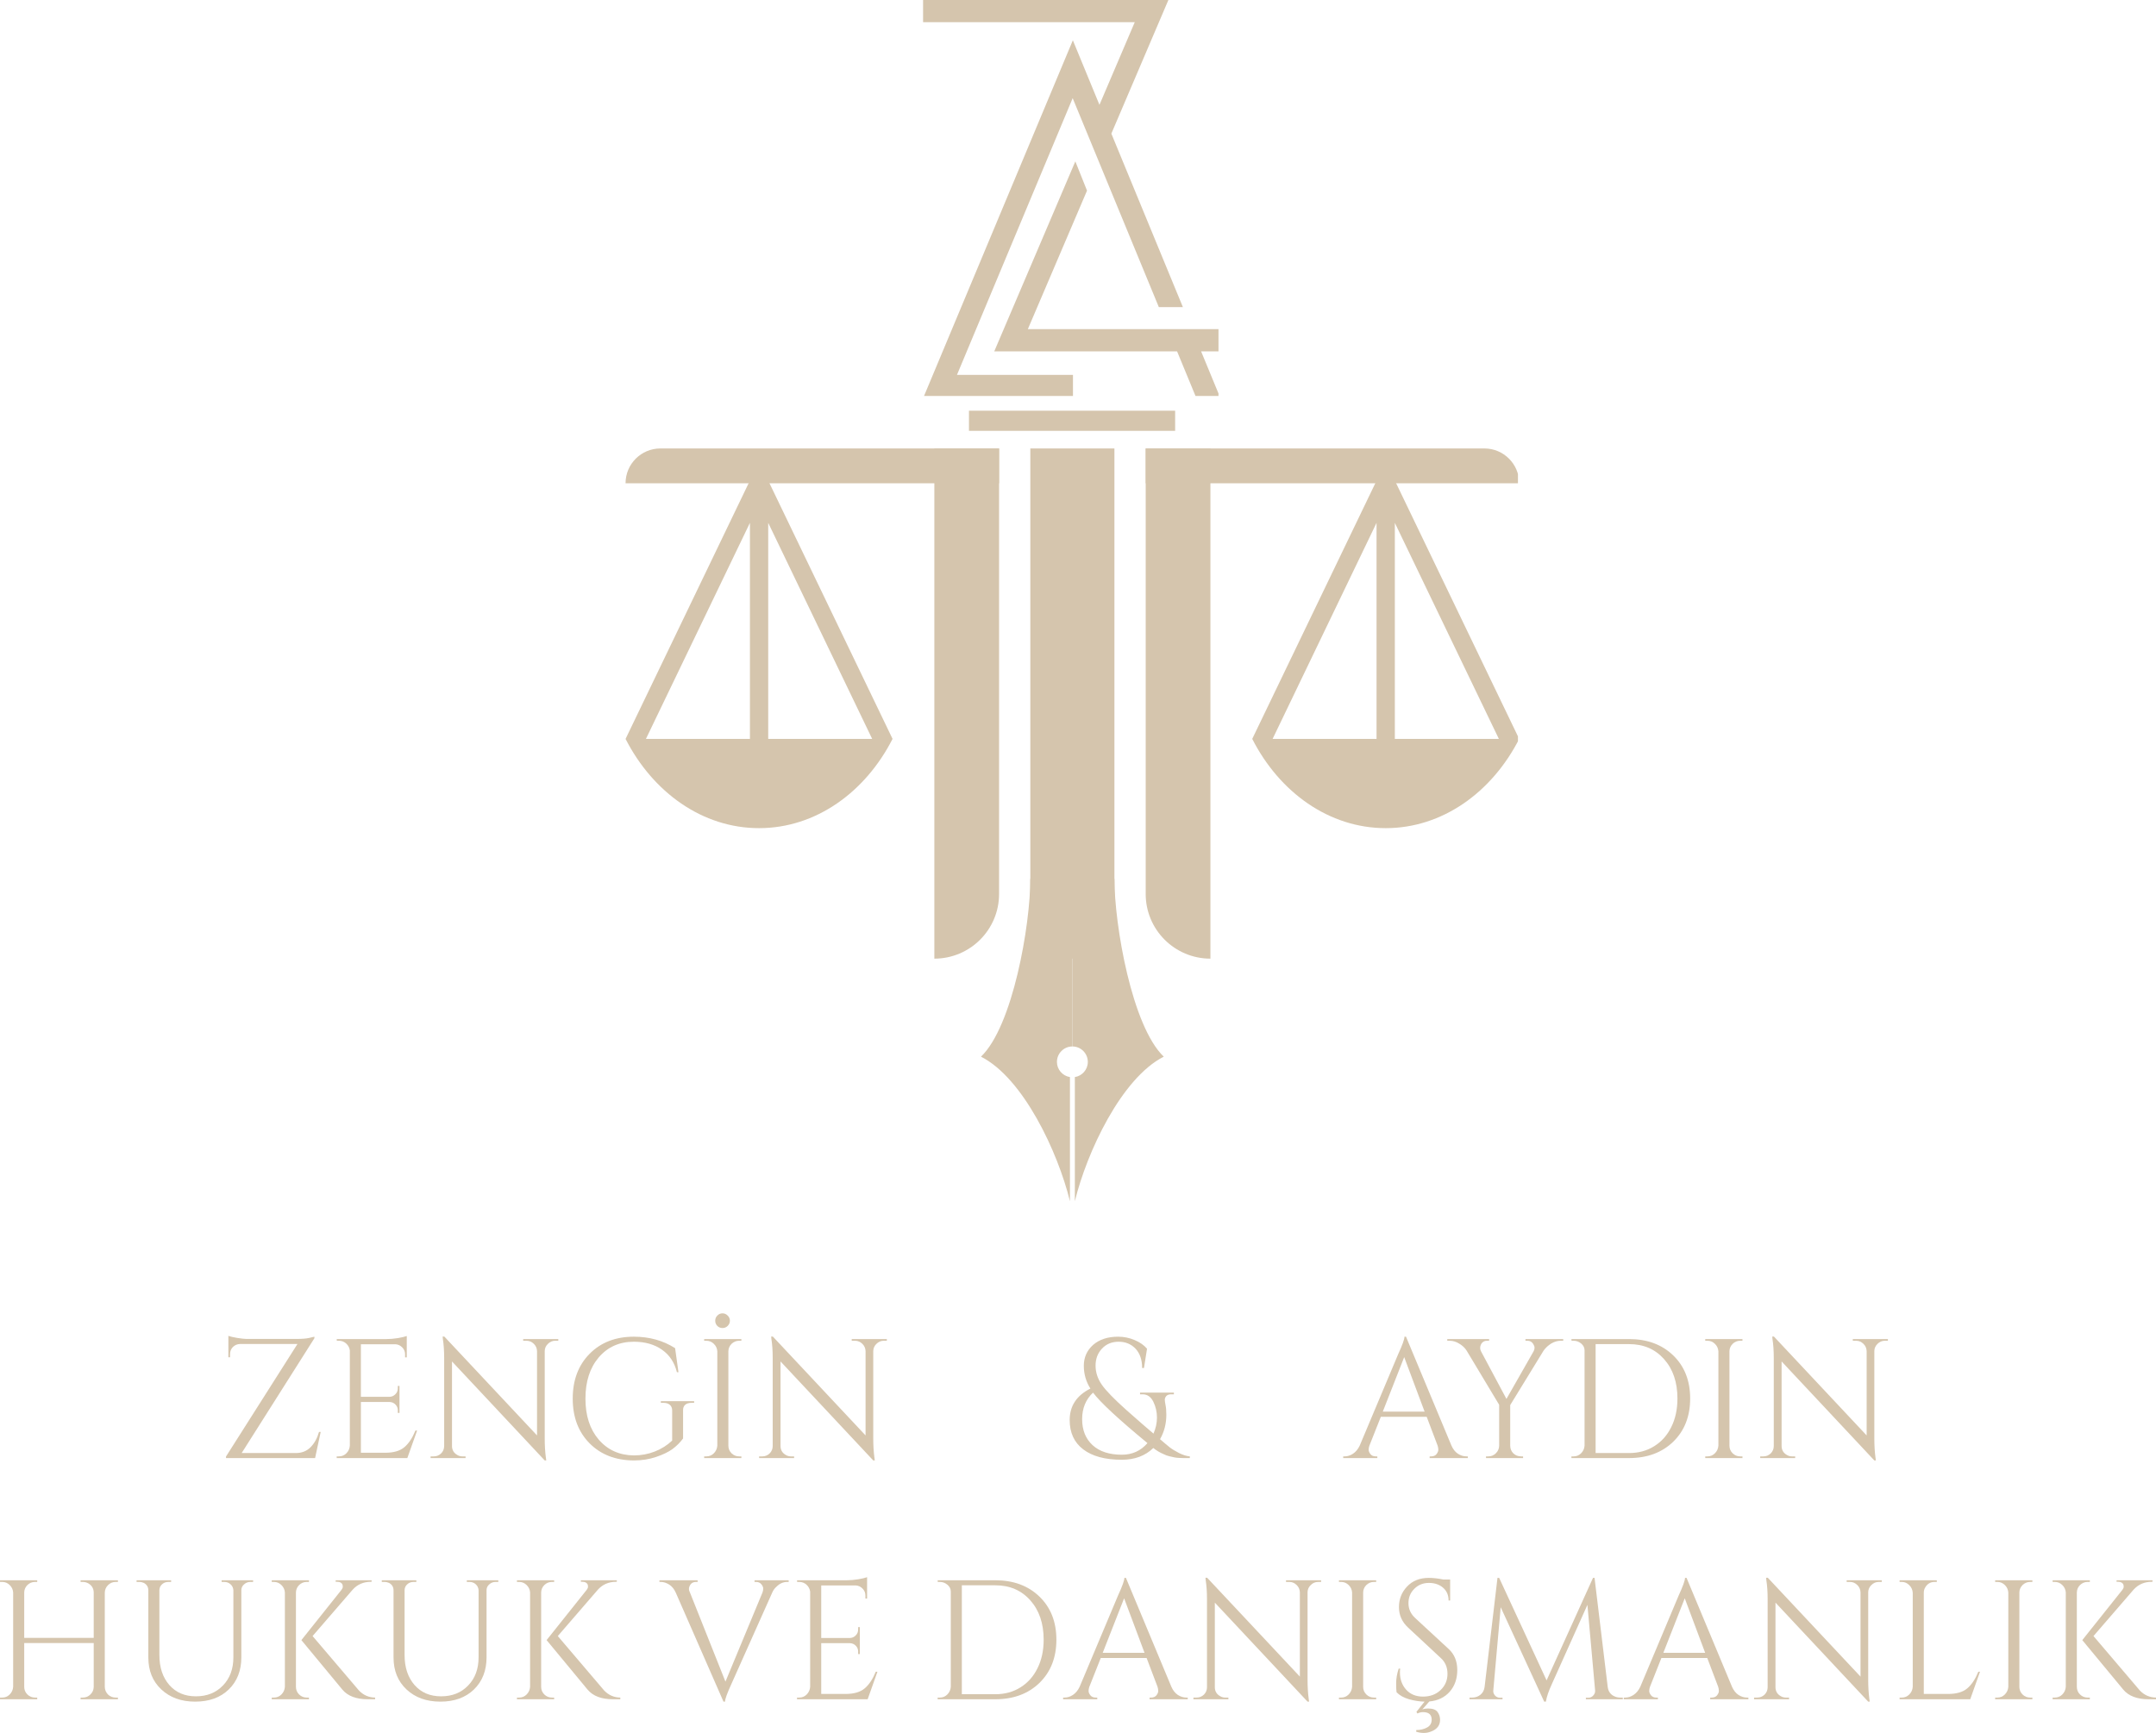 <svg xmlns="http://www.w3.org/2000/svg" xmlns:xlink="http://www.w3.org/1999/xlink" zoomAndPan="magnify" preserveAspectRatio="xMidYMid meet" version="1.0" viewBox="67.74 89.39 240.85 193.64"><defs><g/><clipPath id="daee7ef6e4"><path d="M 177 187 L 188 187 L 188 223.594 L 177 223.594 Z M 177 187 " clip-rule="nonzero"/></clipPath><clipPath id="3673568d61"><path d="M 187 187 L 198 187 L 198 223.594 L 187 223.594 Z M 187 187 " clip-rule="nonzero"/></clipPath><clipPath id="2845abc376"><path d="M 195 139 L 237.312 139 L 237.312 144 L 195 144 Z M 195 139 " clip-rule="nonzero"/></clipPath><clipPath id="d55820468b"><path d="M 207 140 L 237.312 140 L 237.312 182 L 207 182 Z M 207 140 " clip-rule="nonzero"/></clipPath><clipPath id="f57f0b3236"><path d="M 137.562 139 L 180 139 L 180 144 L 137.562 144 Z M 137.562 139 " clip-rule="nonzero"/></clipPath><clipPath id="4d5c1f8b02"><path d="M 137.562 140 L 168 140 L 168 182 L 137.562 182 Z M 137.562 140 " clip-rule="nonzero"/></clipPath><clipPath id="10181e0a40"><path d="M 170.859 89.387 L 203.859 89.387 L 203.859 133.637 L 170.859 133.637 Z M 170.859 89.387 " clip-rule="nonzero"/></clipPath></defs><path fill="#d5c5ad" d="M 172.117 196.508 C 176.109 196.508 179.348 193.273 179.348 189.281 L 179.348 139.5 L 172.117 139.5 L 172.117 196.508 " fill-opacity="1" fill-rule="nonzero"/><path fill="#d5c5ad" d="M 195.727 139.5 L 195.727 189.281 C 195.727 193.273 198.965 196.508 202.957 196.508 L 202.957 139.5 L 195.727 139.5 " fill-opacity="1" fill-rule="nonzero"/><g clip-path="url(#daee7ef6e4)"><path fill="#d5c5ad" d="M 187.539 187.582 L 182.84 187.582 C 182.84 192.75 180.891 204.051 177.328 207.461 C 182.059 209.859 185.926 218.133 187.266 223.617 L 187.266 209.742 C 186.441 209.609 185.812 208.902 185.812 208.047 C 185.812 207.094 186.586 206.32 187.539 206.32 L 187.539 187.582 " fill-opacity="1" fill-rule="nonzero"/></g><g clip-path="url(#3673568d61)"><path fill="#d5c5ad" d="M 187.539 187.582 L 192.234 187.582 C 192.234 192.75 194.184 204.051 197.746 207.461 C 193.016 209.859 189.148 218.133 187.812 223.617 L 187.812 209.742 C 188.633 209.609 189.262 208.902 189.262 208.047 C 189.262 207.094 188.488 206.32 187.539 206.32 L 187.539 187.582 " fill-opacity="1" fill-rule="nonzero"/></g><g clip-path="url(#2845abc376)"><path fill="#d5c5ad" d="M 237.453 143.391 L 195.727 143.391 L 195.727 139.5 L 233.562 139.5 C 235.711 139.5 237.453 141.242 237.453 143.391 " fill-opacity="1" fill-rule="nonzero"/></g><g clip-path="url(#d55820468b)"><path fill="#d5c5ad" d="M 223.559 171.953 L 223.559 147.812 L 235.18 171.953 Z M 209.906 171.953 L 221.516 147.812 L 221.516 171.953 Z M 237.449 171.953 L 223.676 143.328 L 223.559 143.086 L 222.539 140.961 L 221.516 143.086 L 221.406 143.328 L 207.629 171.953 C 210.676 177.93 216.215 181.926 222.539 181.926 C 228.863 181.926 234.402 177.93 237.453 171.953 L 237.449 171.953 " fill-opacity="1" fill-rule="nonzero"/></g><g clip-path="url(#f57f0b3236)"><path fill="#d5c5ad" d="M 137.621 143.391 L 179.348 143.391 L 179.348 139.5 L 141.516 139.5 C 139.363 139.5 137.621 141.242 137.621 143.391 " fill-opacity="1" fill-rule="nonzero"/></g><g clip-path="url(#4d5c1f8b02)"><path fill="#d5c5ad" d="M 139.898 171.953 L 151.516 147.812 L 151.516 171.953 Z M 153.559 171.953 L 153.559 147.812 L 165.172 171.953 Z M 137.621 171.953 C 140.676 177.93 146.211 181.926 152.535 181.926 C 158.859 181.926 164.398 177.93 167.449 171.953 L 153.672 143.328 L 153.559 143.086 L 152.535 140.961 L 151.516 143.086 L 151.398 143.328 L 137.625 171.953 L 137.621 171.953 " fill-opacity="1" fill-rule="nonzero"/></g><path fill="#d5c5ad" d="M 182.84 139.5 L 182.84 196.508 L 192.234 196.508 L 192.234 139.5 L 182.84 139.5 " fill-opacity="1" fill-rule="nonzero"/><g clip-path="url(#10181e0a40)"><path fill="#d5c5ad" d="M 204.129 128.652 L 201.918 128.652 L 204.051 133.82 L 201.367 133.82 L 199.234 128.652 L 178.809 128.652 L 187.867 107.422 L 189.172 110.691 L 182.562 126.168 L 204.129 126.168 Z M 197.195 123.707 L 199.883 123.707 L 191.891 104.32 L 198.262 89.391 L 170.859 89.391 L 170.859 91.871 L 194.504 91.871 L 190.562 101.105 L 187.59 93.891 L 170.914 133.758 L 187.602 133.758 L 187.602 131.277 L 174.645 131.277 L 187.57 100.359 Z M 197.195 123.707 " fill-opacity="1" fill-rule="nonzero"/></g><path stroke-linecap="butt" transform="matrix(0.75, 0, -0, 0.75, 175.984, 135.283)" fill="none" stroke-linejoin="miter" d="M 0 1.498 L 30.709 1.498 " stroke="#d5c5ad" stroke-width="3" stroke-opacity="1" stroke-miterlimit="4"/><g fill="#d5c5ad" fill-opacity="1"><g transform="translate(91.846, 252.313)"><g><path d="M 11.094 0 L 1.141 0 L 1.141 -0.172 L 9.125 -12.75 L 2.719 -12.75 C 2.395 -12.738 2.125 -12.625 1.906 -12.406 C 1.695 -12.188 1.594 -11.922 1.594 -11.609 L 1.594 -11.266 L 1.406 -11.266 L 1.406 -13.656 C 1.594 -13.582 1.926 -13.504 2.406 -13.422 C 2.895 -13.348 3.234 -13.312 3.422 -13.312 C 3.617 -13.312 3.719 -13.312 3.719 -13.312 L 9 -13.312 C 9.625 -13.312 10.098 -13.348 10.422 -13.422 C 10.754 -13.492 10.953 -13.539 11.016 -13.562 L 11.016 -13.391 L 2.891 -0.562 L 8.938 -0.562 C 9.602 -0.562 10.148 -0.773 10.578 -1.203 C 11.016 -1.641 11.332 -2.211 11.531 -2.922 L 11.719 -2.922 Z M 11.094 0 "/></g></g></g><g fill="#d5c5ad" fill-opacity="1"><g transform="translate(104.212, 252.313)"><g><path d="M 1.391 -0.188 C 1.711 -0.188 1.988 -0.301 2.219 -0.531 C 2.457 -0.77 2.586 -1.055 2.609 -1.391 L 2.609 -12.031 C 2.566 -12.332 2.43 -12.586 2.203 -12.797 C 1.973 -13.004 1.703 -13.109 1.391 -13.109 L 1.156 -13.109 L 1.141 -13.297 L 6.703 -13.297 C 7.098 -13.297 7.523 -13.332 7.984 -13.406 C 8.453 -13.488 8.781 -13.566 8.969 -13.641 L 8.969 -11.25 L 8.781 -11.25 L 8.781 -11.594 C 8.781 -11.895 8.676 -12.148 8.469 -12.359 C 8.258 -12.578 8.008 -12.695 7.719 -12.719 L 3.844 -12.719 L 3.844 -6.844 L 7.047 -6.844 C 7.297 -6.852 7.508 -6.945 7.688 -7.125 C 7.875 -7.301 7.969 -7.523 7.969 -7.797 L 7.969 -8.062 L 8.156 -8.062 L 8.156 -5.047 L 7.969 -5.047 L 7.969 -5.344 C 7.969 -5.594 7.879 -5.805 7.703 -5.984 C 7.535 -6.16 7.32 -6.254 7.062 -6.266 L 3.844 -6.266 L 3.844 -0.594 L 6.562 -0.594 C 7.5 -0.594 8.211 -0.801 8.703 -1.219 C 9.191 -1.633 9.602 -2.254 9.938 -3.078 L 10.125 -3.078 L 9.031 0 L 1.141 0 L 1.141 -0.188 Z M 1.391 -0.188 "/></g></g></g><g fill="#d5c5ad" fill-opacity="1"><g transform="translate(114.983, 252.313)"><g><path d="M 14.781 -13.109 C 14.469 -13.109 14.195 -12.992 13.969 -12.766 C 13.738 -12.547 13.617 -12.281 13.609 -11.969 L 13.609 -2.172 C 13.609 -1.43 13.648 -0.734 13.734 -0.078 L 13.781 0.266 L 13.609 0.266 L 3.25 -10.797 L 3.25 -1.328 C 3.258 -0.891 3.457 -0.562 3.844 -0.344 C 4.02 -0.238 4.207 -0.188 4.406 -0.188 L 4.766 -0.188 L 4.766 0 L 0.859 0 L 0.859 -0.188 L 1.219 -0.188 C 1.531 -0.188 1.801 -0.297 2.031 -0.516 C 2.258 -0.742 2.375 -1.02 2.375 -1.344 L 2.375 -11.203 C 2.375 -11.984 2.328 -12.676 2.234 -13.281 L 2.203 -13.578 L 2.391 -13.578 L 12.75 -2.531 L 12.75 -11.953 C 12.738 -12.273 12.617 -12.547 12.391 -12.766 C 12.16 -12.992 11.891 -13.109 11.578 -13.109 L 11.203 -13.109 L 11.203 -13.297 L 15.125 -13.297 L 15.125 -13.109 Z M 14.781 -13.109 "/></g></g></g><g fill="#d5c5ad" fill-opacity="1"><g transform="translate(130.579, 252.313)"><g><path d="M 7.969 0.266 C 5.938 0.254 4.289 -0.379 3.031 -1.641 C 1.77 -2.91 1.141 -4.578 1.141 -6.641 C 1.141 -8.711 1.77 -10.383 3.031 -11.656 C 4.289 -12.926 5.938 -13.562 7.969 -13.562 C 9.707 -13.562 11.242 -13.133 12.578 -12.281 L 12.953 -9.594 L 12.781 -9.594 C 12.508 -10.688 11.953 -11.523 11.109 -12.109 C 10.266 -12.703 9.219 -13 7.969 -13 C 6.352 -13 5.047 -12.414 4.047 -11.25 C 3.055 -10.082 2.562 -8.547 2.562 -6.641 C 2.562 -4.742 3.055 -3.219 4.047 -2.062 C 5.047 -0.906 6.352 -0.316 7.969 -0.297 C 8.789 -0.297 9.57 -0.441 10.312 -0.734 C 11.051 -1.023 11.695 -1.43 12.25 -1.953 L 12.25 -5.312 C 12.25 -5.594 12.16 -5.805 11.984 -5.953 C 11.816 -6.098 11.582 -6.172 11.281 -6.172 L 10.984 -6.172 L 10.984 -6.359 L 14.703 -6.359 L 14.703 -6.172 L 14.422 -6.172 C 14.109 -6.172 13.867 -6.098 13.703 -5.953 C 13.535 -5.805 13.457 -5.594 13.469 -5.312 L 13.469 -2.188 C 13.145 -1.75 12.754 -1.359 12.297 -1.016 C 11.836 -0.68 11.223 -0.383 10.453 -0.125 C 9.691 0.133 8.863 0.266 7.969 0.266 Z M 7.969 0.266 "/></g></g></g><g fill="#d5c5ad" fill-opacity="1"><g transform="translate(145.263, 252.313)"><g><path d="M 3.766 -14.766 C 3.609 -14.609 3.414 -14.531 3.188 -14.531 C 2.957 -14.531 2.766 -14.609 2.609 -14.766 C 2.453 -14.93 2.375 -15.125 2.375 -15.344 C 2.375 -15.57 2.453 -15.766 2.609 -15.922 C 2.766 -16.086 2.957 -16.172 3.188 -16.172 C 3.414 -16.172 3.609 -16.086 3.766 -15.922 C 3.93 -15.766 4.016 -15.57 4.016 -15.344 C 4.016 -15.125 3.93 -14.93 3.766 -14.766 Z M 1.391 -0.188 C 1.711 -0.188 1.988 -0.301 2.219 -0.531 C 2.457 -0.77 2.586 -1.055 2.609 -1.391 L 2.609 -11.938 C 2.586 -12.258 2.457 -12.535 2.219 -12.766 C 1.988 -12.992 1.711 -13.109 1.391 -13.109 L 1.141 -13.109 L 1.141 -13.297 L 5.297 -13.297 L 5.297 -13.109 L 5.047 -13.109 C 4.723 -13.109 4.441 -12.992 4.203 -12.766 C 3.973 -12.535 3.852 -12.258 3.844 -11.938 L 3.844 -1.391 C 3.844 -1.055 3.961 -0.77 4.203 -0.531 C 4.441 -0.301 4.723 -0.188 5.047 -0.188 L 5.297 -0.188 L 5.297 0 L 1.141 0 L 1.141 -0.188 Z M 1.391 -0.188 "/></g></g></g><g fill="#d5c5ad" fill-opacity="1"><g transform="translate(151.684, 252.313)"><g><path d="M 14.781 -13.109 C 14.469 -13.109 14.195 -12.992 13.969 -12.766 C 13.738 -12.547 13.617 -12.281 13.609 -11.969 L 13.609 -2.172 C 13.609 -1.43 13.648 -0.734 13.734 -0.078 L 13.781 0.266 L 13.609 0.266 L 3.25 -10.797 L 3.25 -1.328 C 3.258 -0.891 3.457 -0.562 3.844 -0.344 C 4.02 -0.238 4.207 -0.188 4.406 -0.188 L 4.766 -0.188 L 4.766 0 L 0.859 0 L 0.859 -0.188 L 1.219 -0.188 C 1.531 -0.188 1.801 -0.297 2.031 -0.516 C 2.258 -0.742 2.375 -1.02 2.375 -1.344 L 2.375 -11.203 C 2.375 -11.984 2.328 -12.676 2.234 -13.281 L 2.203 -13.578 L 2.391 -13.578 L 12.75 -2.531 L 12.75 -11.953 C 12.738 -12.273 12.617 -12.547 12.391 -12.766 C 12.16 -12.992 11.891 -13.109 11.578 -13.109 L 11.203 -13.109 L 11.203 -13.297 L 15.125 -13.297 L 15.125 -13.109 Z M 14.781 -13.109 "/></g></g></g><g fill="#d5c5ad" fill-opacity="1"><g transform="translate(167.666, 252.313)"><g/></g></g><g fill="#d5c5ad" fill-opacity="1"><g transform="translate(172.415, 252.313)"><g/></g></g><g fill="#d5c5ad" fill-opacity="1"><g transform="translate(177.164, 252.313)"><g/></g></g><g fill="#d5c5ad" fill-opacity="1"><g transform="translate(181.913, 252.313)"><g/></g></g><g fill="#d5c5ad" fill-opacity="1"><g transform="translate(186.674, 252.313)"><g><path d="M 11.906 -7.125 C 11.645 -7.125 11.457 -7.055 11.344 -6.922 C 11.238 -6.785 11.188 -6.656 11.188 -6.531 C 11.188 -6.414 11.211 -6.219 11.266 -5.938 C 11.328 -5.664 11.359 -5.301 11.359 -4.844 C 11.359 -3.844 11.125 -2.93 10.656 -2.109 C 11.113 -1.711 11.473 -1.41 11.734 -1.203 C 12.004 -0.992 12.352 -0.781 12.781 -0.562 C 13.219 -0.344 13.617 -0.219 13.984 -0.188 L 13.984 0 C 13.973 0 13.867 0 13.672 0 C 13.473 0 13.332 0 13.25 0 C 13.164 0 13.016 -0.004 12.797 -0.016 C 12.578 -0.023 12.395 -0.047 12.25 -0.078 C 12.113 -0.117 11.93 -0.16 11.703 -0.203 C 11.473 -0.254 11.27 -0.328 11.094 -0.422 C 10.633 -0.617 10.238 -0.852 9.906 -1.125 C 9 -0.25 7.828 0.188 6.391 0.188 C 4.535 0.188 3.098 -0.195 2.078 -0.969 C 1.066 -1.738 0.562 -2.832 0.562 -4.25 C 0.562 -5.82 1.332 -6.992 2.875 -7.766 C 2.383 -8.547 2.141 -9.395 2.141 -10.312 C 2.141 -11.25 2.484 -12.023 3.172 -12.641 C 3.879 -13.254 4.812 -13.562 5.969 -13.562 C 6.613 -13.562 7.227 -13.438 7.812 -13.188 C 8.395 -12.945 8.859 -12.625 9.203 -12.219 L 8.859 -10.062 L 8.656 -10.062 C 8.656 -10.977 8.41 -11.695 7.922 -12.219 C 7.43 -12.738 6.801 -13 6.031 -13 C 5.27 -13 4.648 -12.742 4.172 -12.234 C 3.691 -11.723 3.453 -11.086 3.453 -10.328 C 3.453 -9.578 3.688 -8.863 4.156 -8.188 C 4.625 -7.52 5.539 -6.578 6.906 -5.359 C 8.281 -4.141 9.285 -3.266 9.922 -2.734 C 10.18 -3.316 10.312 -3.914 10.312 -4.531 C 10.312 -5.156 10.176 -5.742 9.906 -6.297 C 9.633 -6.848 9.234 -7.125 8.703 -7.125 L 8.422 -7.125 L 8.422 -7.312 L 12.203 -7.312 L 12.203 -7.125 Z M 9.25 -1.672 C 6.008 -4.348 3.984 -6.227 3.172 -7.312 C 2.359 -6.551 1.953 -5.562 1.953 -4.344 C 1.953 -3.125 2.344 -2.156 3.125 -1.438 C 3.906 -0.727 4.992 -0.375 6.391 -0.375 C 7.547 -0.375 8.5 -0.805 9.25 -1.672 Z M 9.25 -1.672 "/></g></g></g><g fill="#d5c5ad" fill-opacity="1"><g transform="translate(198.955, 252.313)"><g/></g></g><g fill="#d5c5ad" fill-opacity="1"><g transform="translate(203.704, 252.313)"><g/></g></g><g fill="#d5c5ad" fill-opacity="1"><g transform="translate(208.453, 252.313)"><g/></g></g><g fill="#d5c5ad" fill-opacity="1"><g transform="translate(213.202, 252.313)"><g/></g></g><g fill="#d5c5ad" fill-opacity="1"><g transform="translate(217.963, 252.313)"><g><path d="M 13.594 -0.188 L 13.75 -0.188 L 13.75 0 L 9.484 0 L 9.484 -0.188 L 9.656 -0.188 C 9.914 -0.188 10.113 -0.27 10.25 -0.438 C 10.383 -0.613 10.453 -0.773 10.453 -0.922 C 10.453 -1.078 10.426 -1.234 10.375 -1.391 L 9.156 -4.609 L 4.031 -4.609 L 2.75 -1.375 C 2.695 -1.219 2.672 -1.066 2.672 -0.922 C 2.672 -0.773 2.738 -0.613 2.875 -0.438 C 3.008 -0.27 3.207 -0.188 3.469 -0.188 L 3.641 -0.188 L 3.641 0 L -0.172 0 L -0.172 -0.188 L 0 -0.188 C 0.312 -0.188 0.617 -0.285 0.922 -0.484 C 1.234 -0.691 1.484 -0.992 1.672 -1.391 L 5.969 -11.609 C 6.438 -12.629 6.672 -13.281 6.672 -13.562 L 6.844 -13.562 L 11.922 -1.391 C 12.098 -0.992 12.336 -0.691 12.641 -0.484 C 12.953 -0.285 13.27 -0.188 13.594 -0.188 Z M 4.25 -5.188 L 8.922 -5.188 L 6.641 -11.281 Z M 4.25 -5.188 "/></g></g></g><g fill="#d5c5ad" fill-opacity="1"><g transform="translate(229.589, 252.313)"><g><path d="M 12.781 -13.109 L 12.516 -13.109 C 12.141 -13.109 11.781 -13.004 11.438 -12.797 C 11.102 -12.586 10.82 -12.328 10.594 -12.016 L 6.859 -5.922 L 6.859 -1.391 C 6.859 -1.055 6.973 -0.77 7.203 -0.531 C 7.441 -0.301 7.734 -0.188 8.078 -0.188 L 8.297 -0.188 L 8.297 0 L 4.156 0 L 4.156 -0.188 L 4.406 -0.188 C 4.738 -0.188 5.02 -0.301 5.25 -0.531 C 5.488 -0.758 5.613 -1.039 5.625 -1.375 L 5.625 -5.953 L 1.984 -12.016 C 1.797 -12.316 1.523 -12.57 1.172 -12.781 C 0.828 -13 0.469 -13.109 0.094 -13.109 L -0.172 -13.109 L -0.172 -13.297 L 4.5 -13.297 L 4.5 -13.109 L 4.25 -13.109 C 3.969 -13.109 3.754 -12.984 3.609 -12.734 C 3.535 -12.586 3.5 -12.445 3.5 -12.312 C 3.5 -12.188 3.531 -12.062 3.594 -11.938 L 6.438 -6.609 L 9.484 -11.953 C 9.547 -12.078 9.578 -12.203 9.578 -12.328 C 9.578 -12.453 9.531 -12.586 9.438 -12.734 C 9.289 -12.984 9.078 -13.109 8.797 -13.109 L 8.562 -13.109 L 8.562 -13.297 L 12.781 -13.297 Z M 12.781 -13.109 "/></g></g></g><g fill="#d5c5ad" fill-opacity="1"><g transform="translate(242.145, 252.313)"><g><path d="M 7.578 -13.297 C 9.609 -13.297 11.254 -12.688 12.516 -11.469 C 13.773 -10.25 14.406 -8.645 14.406 -6.656 C 14.406 -4.664 13.773 -3.055 12.516 -1.828 C 11.254 -0.609 9.609 0 7.578 0 L 1.141 0 L 1.141 -0.188 L 1.391 -0.188 C 1.711 -0.188 1.988 -0.301 2.219 -0.531 C 2.457 -0.77 2.586 -1.055 2.609 -1.391 L 2.609 -12.031 C 2.609 -12.332 2.484 -12.586 2.234 -12.797 C 1.984 -13.004 1.703 -13.109 1.391 -13.109 L 1.156 -13.109 L 1.141 -13.297 Z M 3.844 -12.734 L 3.844 -0.562 L 7.578 -0.562 C 8.641 -0.562 9.578 -0.816 10.391 -1.328 C 11.211 -1.836 11.848 -2.551 12.297 -3.469 C 12.754 -4.383 12.984 -5.445 12.984 -6.656 C 12.984 -8.477 12.484 -9.945 11.484 -11.062 C 10.492 -12.176 9.191 -12.734 7.578 -12.734 Z M 3.844 -12.734 "/></g></g></g><g fill="#d5c5ad" fill-opacity="1"><g transform="translate(257.095, 252.313)"><g><path d="M 1.391 -0.188 C 1.711 -0.188 1.988 -0.301 2.219 -0.531 C 2.457 -0.77 2.586 -1.055 2.609 -1.391 L 2.609 -11.938 C 2.586 -12.258 2.457 -12.535 2.219 -12.766 C 1.988 -12.992 1.711 -13.109 1.391 -13.109 L 1.141 -13.109 L 1.141 -13.297 L 5.297 -13.297 L 5.297 -13.109 L 5.047 -13.109 C 4.723 -13.109 4.441 -12.992 4.203 -12.766 C 3.973 -12.535 3.852 -12.258 3.844 -11.938 L 3.844 -1.391 C 3.844 -1.055 3.961 -0.77 4.203 -0.531 C 4.441 -0.301 4.723 -0.188 5.047 -0.188 L 5.297 -0.188 L 5.297 0 L 1.141 0 L 1.141 -0.188 Z M 1.391 -0.188 "/></g></g></g><g fill="#d5c5ad" fill-opacity="1"><g transform="translate(263.516, 252.313)"><g><path d="M 14.781 -13.109 C 14.469 -13.109 14.195 -12.992 13.969 -12.766 C 13.738 -12.547 13.617 -12.281 13.609 -11.969 L 13.609 -2.172 C 13.609 -1.43 13.648 -0.734 13.734 -0.078 L 13.781 0.266 L 13.609 0.266 L 3.25 -10.797 L 3.25 -1.328 C 3.258 -0.891 3.457 -0.562 3.844 -0.344 C 4.02 -0.238 4.207 -0.188 4.406 -0.188 L 4.766 -0.188 L 4.766 0 L 0.859 0 L 0.859 -0.188 L 1.219 -0.188 C 1.531 -0.188 1.801 -0.297 2.031 -0.516 C 2.258 -0.742 2.375 -1.02 2.375 -1.344 L 2.375 -11.203 C 2.375 -11.984 2.328 -12.676 2.234 -13.281 L 2.203 -13.578 L 2.391 -13.578 L 12.75 -2.531 L 12.75 -11.953 C 12.738 -12.273 12.617 -12.547 12.391 -12.766 C 12.16 -12.992 11.891 -13.109 11.578 -13.109 L 11.203 -13.109 L 11.203 -13.297 L 15.125 -13.297 L 15.125 -13.109 Z M 14.781 -13.109 "/></g></g></g><g fill="#d5c5ad" fill-opacity="1"><g transform="translate(279.498, 252.313)"><g/></g></g><g fill="#d5c5ad" fill-opacity="1"><g transform="translate(66.601, 279.263)"><g><path d="M 10.391 -0.188 C 10.723 -0.188 11.004 -0.301 11.234 -0.531 C 11.473 -0.758 11.598 -1.039 11.609 -1.375 L 11.609 -6.281 L 3.844 -6.281 L 3.844 -1.391 C 3.844 -1.055 3.961 -0.77 4.203 -0.531 C 4.441 -0.301 4.723 -0.188 5.047 -0.188 L 5.297 -0.188 L 5.297 0 L 1.141 0 L 1.141 -0.188 L 1.391 -0.188 C 1.711 -0.188 1.988 -0.301 2.219 -0.531 C 2.457 -0.77 2.586 -1.055 2.609 -1.391 L 2.609 -11.938 C 2.586 -12.258 2.457 -12.535 2.219 -12.766 C 1.988 -12.992 1.711 -13.109 1.391 -13.109 L 1.141 -13.109 L 1.141 -13.297 L 5.297 -13.297 L 5.297 -13.109 L 5.047 -13.109 C 4.723 -13.109 4.441 -12.992 4.203 -12.766 C 3.973 -12.535 3.852 -12.258 3.844 -11.938 L 3.844 -6.859 L 11.609 -6.859 L 11.609 -11.938 C 11.598 -12.383 11.395 -12.723 11 -12.953 C 10.812 -13.055 10.609 -13.109 10.391 -13.109 L 10.141 -13.109 L 10.141 -13.297 L 14.312 -13.297 L 14.312 -13.109 L 14.062 -13.109 C 13.727 -13.109 13.441 -12.988 13.203 -12.75 C 12.973 -12.52 12.852 -12.238 12.844 -11.906 L 12.844 -1.391 C 12.852 -1.055 12.973 -0.77 13.203 -0.531 C 13.441 -0.301 13.727 -0.188 14.062 -0.188 L 14.312 -0.188 L 14.312 0 L 10.141 0 L 10.141 -0.188 Z M 10.391 -0.188 "/></g></g></g><g fill="#d5c5ad" fill-opacity="1"><g transform="translate(82.045, 279.263)"><g><path d="M 13.969 -13.109 L 13.656 -13.109 C 13.395 -13.109 13.164 -13.02 12.969 -12.844 C 12.77 -12.676 12.664 -12.469 12.656 -12.219 L 12.656 -4.688 C 12.656 -3.207 12.188 -2.008 11.25 -1.094 C 10.312 -0.188 9.062 0.266 7.5 0.266 C 5.945 0.266 4.688 -0.188 3.719 -1.094 C 2.75 -2 2.266 -3.191 2.266 -4.672 L 2.266 -12.156 C 2.266 -12.539 2.098 -12.82 1.766 -13 C 1.609 -13.07 1.438 -13.109 1.25 -13.109 L 0.953 -13.109 L 0.953 -13.297 L 4.812 -13.297 L 4.812 -13.109 L 4.5 -13.109 C 4.219 -13.109 3.984 -13.02 3.797 -12.844 C 3.609 -12.676 3.508 -12.461 3.5 -12.203 L 3.5 -4.938 C 3.5 -3.562 3.867 -2.445 4.609 -1.594 C 5.348 -0.75 6.336 -0.328 7.578 -0.328 C 8.816 -0.328 9.82 -0.727 10.594 -1.531 C 11.375 -2.332 11.766 -3.383 11.766 -4.688 L 11.766 -12.203 C 11.742 -12.461 11.641 -12.676 11.453 -12.844 C 11.266 -13.02 11.031 -13.109 10.75 -13.109 L 10.453 -13.109 L 10.453 -13.297 L 13.969 -13.297 Z M 13.969 -13.109 "/></g></g></g><g fill="#d5c5ad" fill-opacity="1"><g transform="translate(96.956, 279.263)"><g><path d="M 5.047 -0.188 L 5.297 -0.188 L 5.297 0 L 1.141 0 L 1.141 -0.188 L 1.391 -0.188 C 1.711 -0.188 1.988 -0.301 2.219 -0.531 C 2.457 -0.77 2.586 -1.055 2.609 -1.391 L 2.609 -11.938 C 2.586 -12.258 2.457 -12.535 2.219 -12.766 C 1.988 -12.992 1.711 -13.109 1.391 -13.109 L 1.141 -13.109 L 1.141 -13.297 L 5.297 -13.297 L 5.297 -13.109 L 5.047 -13.109 C 4.723 -13.109 4.441 -12.992 4.203 -12.766 C 3.973 -12.535 3.852 -12.258 3.844 -11.938 L 3.844 -1.391 C 3.844 -1.055 3.961 -0.77 4.203 -0.531 C 4.441 -0.301 4.723 -0.188 5.047 -0.188 Z M 12.688 0 L 11.875 0 C 10.582 0 9.633 -0.359 9.031 -1.078 L 4.453 -6.609 L 8.938 -12.234 C 9.031 -12.359 9.078 -12.473 9.078 -12.578 C 9.078 -12.68 9.062 -12.77 9.031 -12.844 C 8.926 -13.031 8.738 -13.125 8.469 -13.125 L 8.281 -13.125 L 8.281 -13.297 L 12.297 -13.297 L 12.297 -13.125 L 12.219 -13.125 C 11.383 -13.125 10.703 -12.828 10.172 -12.234 L 5.703 -7.062 L 10.891 -0.969 C 11.391 -0.457 11.988 -0.195 12.688 -0.188 Z M 12.688 0 "/></g></g></g><g fill="#d5c5ad" fill-opacity="1"><g transform="translate(109.437, 279.263)"><g><path d="M 13.969 -13.109 L 13.656 -13.109 C 13.395 -13.109 13.164 -13.02 12.969 -12.844 C 12.77 -12.676 12.664 -12.469 12.656 -12.219 L 12.656 -4.688 C 12.656 -3.207 12.188 -2.008 11.25 -1.094 C 10.312 -0.188 9.062 0.266 7.5 0.266 C 5.945 0.266 4.688 -0.188 3.719 -1.094 C 2.75 -2 2.266 -3.191 2.266 -4.672 L 2.266 -12.156 C 2.266 -12.539 2.098 -12.82 1.766 -13 C 1.609 -13.07 1.438 -13.109 1.25 -13.109 L 0.953 -13.109 L 0.953 -13.297 L 4.812 -13.297 L 4.812 -13.109 L 4.5 -13.109 C 4.219 -13.109 3.984 -13.02 3.797 -12.844 C 3.609 -12.676 3.508 -12.461 3.5 -12.203 L 3.5 -4.938 C 3.5 -3.562 3.867 -2.445 4.609 -1.594 C 5.348 -0.75 6.336 -0.328 7.578 -0.328 C 8.816 -0.328 9.82 -0.727 10.594 -1.531 C 11.375 -2.332 11.766 -3.383 11.766 -4.688 L 11.766 -12.203 C 11.742 -12.461 11.641 -12.676 11.453 -12.844 C 11.266 -13.02 11.031 -13.109 10.75 -13.109 L 10.453 -13.109 L 10.453 -13.297 L 13.969 -13.297 Z M 13.969 -13.109 "/></g></g></g><g fill="#d5c5ad" fill-opacity="1"><g transform="translate(124.349, 279.263)"><g><path d="M 5.047 -0.188 L 5.297 -0.188 L 5.297 0 L 1.141 0 L 1.141 -0.188 L 1.391 -0.188 C 1.711 -0.188 1.988 -0.301 2.219 -0.531 C 2.457 -0.77 2.586 -1.055 2.609 -1.391 L 2.609 -11.938 C 2.586 -12.258 2.457 -12.535 2.219 -12.766 C 1.988 -12.992 1.711 -13.109 1.391 -13.109 L 1.141 -13.109 L 1.141 -13.297 L 5.297 -13.297 L 5.297 -13.109 L 5.047 -13.109 C 4.723 -13.109 4.441 -12.992 4.203 -12.766 C 3.973 -12.535 3.852 -12.258 3.844 -11.938 L 3.844 -1.391 C 3.844 -1.055 3.961 -0.77 4.203 -0.531 C 4.441 -0.301 4.723 -0.188 5.047 -0.188 Z M 12.688 0 L 11.875 0 C 10.582 0 9.633 -0.359 9.031 -1.078 L 4.453 -6.609 L 8.938 -12.234 C 9.031 -12.359 9.078 -12.473 9.078 -12.578 C 9.078 -12.68 9.062 -12.77 9.031 -12.844 C 8.926 -13.031 8.738 -13.125 8.469 -13.125 L 8.281 -13.125 L 8.281 -13.297 L 12.297 -13.297 L 12.297 -13.125 L 12.219 -13.125 C 11.383 -13.125 10.703 -12.828 10.172 -12.234 L 5.703 -7.062 L 10.891 -0.969 C 11.391 -0.457 11.988 -0.195 12.688 -0.188 Z M 12.688 0 "/></g></g></g><g fill="#d5c5ad" fill-opacity="1"><g transform="translate(136.829, 279.263)"><g/></g></g><g fill="#d5c5ad" fill-opacity="1"><g transform="translate(141.578, 279.263)"><g><path d="M 14.266 -13.109 L 14.094 -13.109 C 13.664 -13.109 13.273 -12.938 12.922 -12.594 C 12.711 -12.414 12.551 -12.195 12.438 -11.938 L 7.859 -1.688 C 7.391 -0.664 7.156 -0.016 7.156 0.266 L 6.984 0.266 L 1.656 -11.906 C 1.477 -12.312 1.234 -12.613 0.922 -12.812 C 0.609 -13.008 0.297 -13.109 -0.016 -13.109 L -0.172 -13.109 L -0.172 -13.297 L 4.094 -13.297 L 4.094 -13.109 L 3.922 -13.109 C 3.547 -13.109 3.297 -12.93 3.172 -12.578 C 3.141 -12.504 3.125 -12.414 3.125 -12.312 C 3.125 -12.207 3.16 -12.082 3.234 -11.938 L 7.203 -1.969 L 11.344 -11.938 C 11.395 -12.082 11.422 -12.227 11.422 -12.375 C 11.422 -12.52 11.352 -12.676 11.219 -12.844 C 11.082 -13.02 10.883 -13.109 10.625 -13.109 L 10.453 -13.109 L 10.453 -13.297 L 14.266 -13.297 Z M 14.266 -13.109 "/></g></g></g><g fill="#d5c5ad" fill-opacity="1"><g transform="translate(155.636, 279.263)"><g><path d="M 1.391 -0.188 C 1.711 -0.188 1.988 -0.301 2.219 -0.531 C 2.457 -0.77 2.586 -1.055 2.609 -1.391 L 2.609 -12.031 C 2.566 -12.332 2.43 -12.586 2.203 -12.797 C 1.973 -13.004 1.703 -13.109 1.391 -13.109 L 1.156 -13.109 L 1.141 -13.297 L 6.703 -13.297 C 7.098 -13.297 7.523 -13.332 7.984 -13.406 C 8.453 -13.488 8.781 -13.566 8.969 -13.641 L 8.969 -11.25 L 8.781 -11.25 L 8.781 -11.594 C 8.781 -11.895 8.676 -12.148 8.469 -12.359 C 8.258 -12.578 8.008 -12.695 7.719 -12.719 L 3.844 -12.719 L 3.844 -6.844 L 7.047 -6.844 C 7.297 -6.852 7.508 -6.945 7.688 -7.125 C 7.875 -7.301 7.969 -7.523 7.969 -7.797 L 7.969 -8.062 L 8.156 -8.062 L 8.156 -5.047 L 7.969 -5.047 L 7.969 -5.344 C 7.969 -5.594 7.879 -5.805 7.703 -5.984 C 7.535 -6.16 7.32 -6.254 7.062 -6.266 L 3.844 -6.266 L 3.844 -0.594 L 6.562 -0.594 C 7.5 -0.594 8.211 -0.801 8.703 -1.219 C 9.191 -1.633 9.602 -2.254 9.938 -3.078 L 10.125 -3.078 L 9.031 0 L 1.141 0 L 1.141 -0.188 Z M 1.391 -0.188 "/></g></g></g><g fill="#d5c5ad" fill-opacity="1"><g transform="translate(166.596, 279.263)"><g/></g></g><g fill="#d5c5ad" fill-opacity="1"><g transform="translate(171.345, 279.263)"><g><path d="M 7.578 -13.297 C 9.609 -13.297 11.254 -12.688 12.516 -11.469 C 13.773 -10.25 14.406 -8.645 14.406 -6.656 C 14.406 -4.664 13.773 -3.055 12.516 -1.828 C 11.254 -0.609 9.609 0 7.578 0 L 1.141 0 L 1.141 -0.188 L 1.391 -0.188 C 1.711 -0.188 1.988 -0.301 2.219 -0.531 C 2.457 -0.77 2.586 -1.055 2.609 -1.391 L 2.609 -12.031 C 2.609 -12.332 2.484 -12.586 2.234 -12.797 C 1.984 -13.004 1.703 -13.109 1.391 -13.109 L 1.156 -13.109 L 1.141 -13.297 Z M 3.844 -12.734 L 3.844 -0.562 L 7.578 -0.562 C 8.641 -0.562 9.578 -0.816 10.391 -1.328 C 11.211 -1.836 11.848 -2.551 12.297 -3.469 C 12.754 -4.383 12.984 -5.445 12.984 -6.656 C 12.984 -8.477 12.484 -9.945 11.484 -11.062 C 10.492 -12.176 9.191 -12.734 7.578 -12.734 Z M 3.844 -12.734 "/></g></g></g><g fill="#d5c5ad" fill-opacity="1"><g transform="translate(186.675, 279.263)"><g><path d="M 13.594 -0.188 L 13.75 -0.188 L 13.75 0 L 9.484 0 L 9.484 -0.188 L 9.656 -0.188 C 9.914 -0.188 10.113 -0.27 10.25 -0.438 C 10.383 -0.613 10.453 -0.773 10.453 -0.922 C 10.453 -1.078 10.426 -1.234 10.375 -1.391 L 9.156 -4.609 L 4.031 -4.609 L 2.75 -1.375 C 2.695 -1.219 2.672 -1.066 2.672 -0.922 C 2.672 -0.773 2.738 -0.613 2.875 -0.438 C 3.008 -0.27 3.207 -0.188 3.469 -0.188 L 3.641 -0.188 L 3.641 0 L -0.172 0 L -0.172 -0.188 L 0 -0.188 C 0.312 -0.188 0.617 -0.285 0.922 -0.484 C 1.234 -0.691 1.484 -0.992 1.672 -1.391 L 5.969 -11.609 C 6.438 -12.629 6.672 -13.281 6.672 -13.562 L 6.844 -13.562 L 11.922 -1.391 C 12.098 -0.992 12.336 -0.691 12.641 -0.484 C 12.953 -0.285 13.27 -0.188 13.594 -0.188 Z M 4.25 -5.188 L 8.922 -5.188 L 6.641 -11.281 Z M 4.25 -5.188 "/></g></g></g><g fill="#d5c5ad" fill-opacity="1"><g transform="translate(200.2, 279.263)"><g><path d="M 14.781 -13.109 C 14.469 -13.109 14.195 -12.992 13.969 -12.766 C 13.738 -12.547 13.617 -12.281 13.609 -11.969 L 13.609 -2.172 C 13.609 -1.43 13.648 -0.734 13.734 -0.078 L 13.781 0.266 L 13.609 0.266 L 3.25 -10.797 L 3.25 -1.328 C 3.258 -0.891 3.457 -0.562 3.844 -0.344 C 4.02 -0.238 4.207 -0.188 4.406 -0.188 L 4.766 -0.188 L 4.766 0 L 0.859 0 L 0.859 -0.188 L 1.219 -0.188 C 1.531 -0.188 1.801 -0.297 2.031 -0.516 C 2.258 -0.742 2.375 -1.02 2.375 -1.344 L 2.375 -11.203 C 2.375 -11.984 2.328 -12.676 2.234 -13.281 L 2.203 -13.578 L 2.391 -13.578 L 12.75 -2.531 L 12.75 -11.953 C 12.738 -12.273 12.617 -12.547 12.391 -12.766 C 12.16 -12.992 11.891 -13.109 11.578 -13.109 L 11.203 -13.109 L 11.203 -13.297 L 15.125 -13.297 L 15.125 -13.109 Z M 14.781 -13.109 "/></g></g></g><g fill="#d5c5ad" fill-opacity="1"><g transform="translate(216.176, 279.263)"><g><path d="M 1.391 -0.188 C 1.711 -0.188 1.988 -0.301 2.219 -0.531 C 2.457 -0.77 2.586 -1.055 2.609 -1.391 L 2.609 -11.938 C 2.586 -12.258 2.457 -12.535 2.219 -12.766 C 1.988 -12.992 1.711 -13.109 1.391 -13.109 L 1.141 -13.109 L 1.141 -13.297 L 5.297 -13.297 L 5.297 -13.109 L 5.047 -13.109 C 4.723 -13.109 4.441 -12.992 4.203 -12.766 C 3.973 -12.535 3.852 -12.258 3.844 -11.938 L 3.844 -1.391 C 3.844 -1.055 3.961 -0.77 4.203 -0.531 C 4.441 -0.301 4.723 -0.188 5.047 -0.188 L 5.297 -0.188 L 5.297 0 L 1.141 0 L 1.141 -0.188 Z M 1.391 -0.188 "/></g></g></g><g fill="#d5c5ad" fill-opacity="1"><g transform="translate(222.597, 279.263)"><g><path d="M 1.156 -0.781 C 1.125 -0.957 1.109 -1.297 1.109 -1.797 C 1.109 -2.305 1.203 -2.848 1.391 -3.422 L 1.562 -3.422 C 1.539 -3.285 1.531 -3.145 1.531 -3 C 1.531 -2.227 1.766 -1.582 2.234 -1.062 C 2.703 -0.551 3.328 -0.297 4.109 -0.297 C 4.898 -0.297 5.551 -0.535 6.062 -1.016 C 6.582 -1.504 6.844 -2.113 6.844 -2.844 C 6.844 -3.57 6.594 -4.16 6.094 -4.609 L 2.453 -8 C 1.766 -8.633 1.422 -9.398 1.422 -10.297 C 1.422 -11.191 1.723 -11.957 2.328 -12.594 C 2.93 -13.238 3.742 -13.562 4.766 -13.562 C 5.242 -13.562 5.789 -13.5 6.406 -13.375 L 7.141 -13.375 L 7.141 -11.031 L 6.969 -11.031 C 6.969 -11.633 6.758 -12.113 6.344 -12.469 C 5.938 -12.82 5.41 -13 4.766 -13 C 4.117 -13 3.578 -12.781 3.141 -12.344 C 2.703 -11.914 2.484 -11.379 2.484 -10.734 C 2.484 -10.086 2.738 -9.531 3.25 -9.062 L 6.984 -5.609 C 7.617 -5.023 7.938 -4.242 7.938 -3.266 C 7.938 -2.297 7.656 -1.488 7.094 -0.844 C 6.531 -0.207 5.77 0.156 4.812 0.25 L 4.031 1.141 C 4.227 1.066 4.438 1.031 4.656 1.031 C 5.188 1.031 5.547 1.16 5.734 1.422 C 5.922 1.68 6.016 1.973 6.016 2.297 C 6.016 2.859 5.738 3.27 5.188 3.531 C 4.852 3.688 4.531 3.766 4.219 3.766 C 3.914 3.766 3.625 3.719 3.344 3.625 L 3.359 3.438 C 3.816 3.438 4.219 3.344 4.562 3.156 C 4.906 2.969 5.078 2.676 5.078 2.281 C 5.078 1.719 4.754 1.438 4.109 1.438 C 3.891 1.438 3.68 1.488 3.484 1.594 L 3.375 1.406 L 4.281 0.266 C 3.719 0.254 3.141 0.164 2.547 0 C 1.953 -0.176 1.488 -0.438 1.156 -0.781 Z M 1.156 -0.781 "/></g></g></g><g fill="#d5c5ad" fill-opacity="1"><g transform="translate(231.62, 279.263)"><g><path d="M 17.094 -0.188 L 17.406 -0.188 L 17.406 0 L 13.281 0 L 13.281 -0.172 L 13.562 -0.172 C 13.781 -0.172 13.961 -0.254 14.109 -0.422 C 14.266 -0.598 14.332 -0.785 14.312 -0.984 L 13.453 -10.547 L 9.469 -1.672 C 9.113 -0.898 8.895 -0.254 8.812 0.266 L 8.625 0.266 L 3.766 -10.281 L 2.938 -0.984 C 2.914 -0.785 2.977 -0.598 3.125 -0.422 C 3.281 -0.254 3.461 -0.172 3.672 -0.172 L 3.969 -0.172 L 3.969 0 L 0.281 0 L 0.281 -0.188 L 0.594 -0.188 C 0.945 -0.188 1.254 -0.297 1.516 -0.516 C 1.773 -0.734 1.926 -1.023 1.969 -1.391 L 3.406 -13.562 L 3.594 -13.562 L 8.891 -2.109 L 14.078 -13.562 L 14.25 -13.562 L 15.719 -1.391 C 15.781 -0.879 16.031 -0.523 16.469 -0.328 C 16.664 -0.234 16.875 -0.188 17.094 -0.188 Z M 17.094 -0.188 "/></g></g></g><g fill="#d5c5ad" fill-opacity="1"><g transform="translate(249.305, 279.263)"><g><path d="M 13.594 -0.188 L 13.75 -0.188 L 13.75 0 L 9.484 0 L 9.484 -0.188 L 9.656 -0.188 C 9.914 -0.188 10.113 -0.27 10.25 -0.438 C 10.383 -0.613 10.453 -0.773 10.453 -0.922 C 10.453 -1.078 10.426 -1.234 10.375 -1.391 L 9.156 -4.609 L 4.031 -4.609 L 2.75 -1.375 C 2.695 -1.219 2.672 -1.066 2.672 -0.922 C 2.672 -0.773 2.738 -0.613 2.875 -0.438 C 3.008 -0.27 3.207 -0.188 3.469 -0.188 L 3.641 -0.188 L 3.641 0 L -0.172 0 L -0.172 -0.188 L 0 -0.188 C 0.312 -0.188 0.617 -0.285 0.922 -0.484 C 1.234 -0.691 1.484 -0.992 1.672 -1.391 L 5.969 -11.609 C 6.438 -12.629 6.672 -13.281 6.672 -13.562 L 6.844 -13.562 L 11.922 -1.391 C 12.098 -0.992 12.336 -0.691 12.641 -0.484 C 12.953 -0.285 13.27 -0.188 13.594 -0.188 Z M 4.25 -5.188 L 8.922 -5.188 L 6.641 -11.281 Z M 4.25 -5.188 "/></g></g></g><g fill="#d5c5ad" fill-opacity="1"><g transform="translate(262.831, 279.263)"><g><path d="M 14.781 -13.109 C 14.469 -13.109 14.195 -12.992 13.969 -12.766 C 13.738 -12.547 13.617 -12.281 13.609 -11.969 L 13.609 -2.172 C 13.609 -1.43 13.648 -0.734 13.734 -0.078 L 13.781 0.266 L 13.609 0.266 L 3.25 -10.797 L 3.25 -1.328 C 3.258 -0.891 3.457 -0.562 3.844 -0.344 C 4.02 -0.238 4.207 -0.188 4.406 -0.188 L 4.766 -0.188 L 4.766 0 L 0.859 0 L 0.859 -0.188 L 1.219 -0.188 C 1.531 -0.188 1.801 -0.297 2.031 -0.516 C 2.258 -0.742 2.375 -1.02 2.375 -1.344 L 2.375 -11.203 C 2.375 -11.984 2.328 -12.676 2.234 -13.281 L 2.203 -13.578 L 2.391 -13.578 L 12.75 -2.531 L 12.75 -11.953 C 12.738 -12.273 12.617 -12.547 12.391 -12.766 C 12.16 -12.992 11.891 -13.109 11.578 -13.109 L 11.203 -13.109 L 11.203 -13.297 L 15.125 -13.297 L 15.125 -13.109 Z M 14.781 -13.109 "/></g></g></g><g fill="#d5c5ad" fill-opacity="1"><g transform="translate(278.806, 279.263)"><g><path d="M 1.391 -0.188 C 1.711 -0.188 1.988 -0.301 2.219 -0.531 C 2.457 -0.77 2.586 -1.055 2.609 -1.391 L 2.609 -11.906 C 2.586 -12.238 2.457 -12.52 2.219 -12.75 C 1.988 -12.988 1.711 -13.109 1.391 -13.109 L 1.141 -13.109 L 1.141 -13.297 L 5.297 -13.297 L 5.297 -13.109 L 5.047 -13.109 C 4.598 -13.109 4.254 -12.91 4.016 -12.516 C 3.898 -12.328 3.844 -12.125 3.844 -11.906 L 3.844 -0.594 L 6.562 -0.594 C 7.5 -0.594 8.211 -0.801 8.703 -1.219 C 9.191 -1.633 9.602 -2.254 9.938 -3.078 L 10.125 -3.078 L 9.031 0 L 1.141 0 L 1.141 -0.188 Z M 1.391 -0.188 "/></g></g></g><g fill="#d5c5ad" fill-opacity="1"><g transform="translate(289.482, 279.263)"><g><path d="M 1.391 -0.188 C 1.711 -0.188 1.988 -0.301 2.219 -0.531 C 2.457 -0.77 2.586 -1.055 2.609 -1.391 L 2.609 -11.938 C 2.586 -12.258 2.457 -12.535 2.219 -12.766 C 1.988 -12.992 1.711 -13.109 1.391 -13.109 L 1.141 -13.109 L 1.141 -13.297 L 5.297 -13.297 L 5.297 -13.109 L 5.047 -13.109 C 4.723 -13.109 4.441 -12.992 4.203 -12.766 C 3.973 -12.535 3.852 -12.258 3.844 -11.938 L 3.844 -1.391 C 3.844 -1.055 3.961 -0.77 4.203 -0.531 C 4.441 -0.301 4.723 -0.188 5.047 -0.188 L 5.297 -0.188 L 5.297 0 L 1.141 0 L 1.141 -0.188 Z M 1.391 -0.188 "/></g></g></g><g fill="#d5c5ad" fill-opacity="1"><g transform="translate(295.903, 279.263)"><g><path d="M 5.047 -0.188 L 5.297 -0.188 L 5.297 0 L 1.141 0 L 1.141 -0.188 L 1.391 -0.188 C 1.711 -0.188 1.988 -0.301 2.219 -0.531 C 2.457 -0.77 2.586 -1.055 2.609 -1.391 L 2.609 -11.938 C 2.586 -12.258 2.457 -12.535 2.219 -12.766 C 1.988 -12.992 1.711 -13.109 1.391 -13.109 L 1.141 -13.109 L 1.141 -13.297 L 5.297 -13.297 L 5.297 -13.109 L 5.047 -13.109 C 4.723 -13.109 4.441 -12.992 4.203 -12.766 C 3.973 -12.535 3.852 -12.258 3.844 -11.938 L 3.844 -1.391 C 3.844 -1.055 3.961 -0.77 4.203 -0.531 C 4.441 -0.301 4.723 -0.188 5.047 -0.188 Z M 12.688 0 L 11.875 0 C 10.582 0 9.633 -0.359 9.031 -1.078 L 4.453 -6.609 L 8.938 -12.234 C 9.031 -12.359 9.078 -12.473 9.078 -12.578 C 9.078 -12.68 9.062 -12.77 9.031 -12.844 C 8.926 -13.031 8.738 -13.125 8.469 -13.125 L 8.281 -13.125 L 8.281 -13.297 L 12.297 -13.297 L 12.297 -13.125 L 12.219 -13.125 C 11.383 -13.125 10.703 -12.828 10.172 -12.234 L 5.703 -7.062 L 10.891 -0.969 C 11.391 -0.457 11.988 -0.195 12.688 -0.188 Z M 12.688 0 "/></g></g></g></svg>
